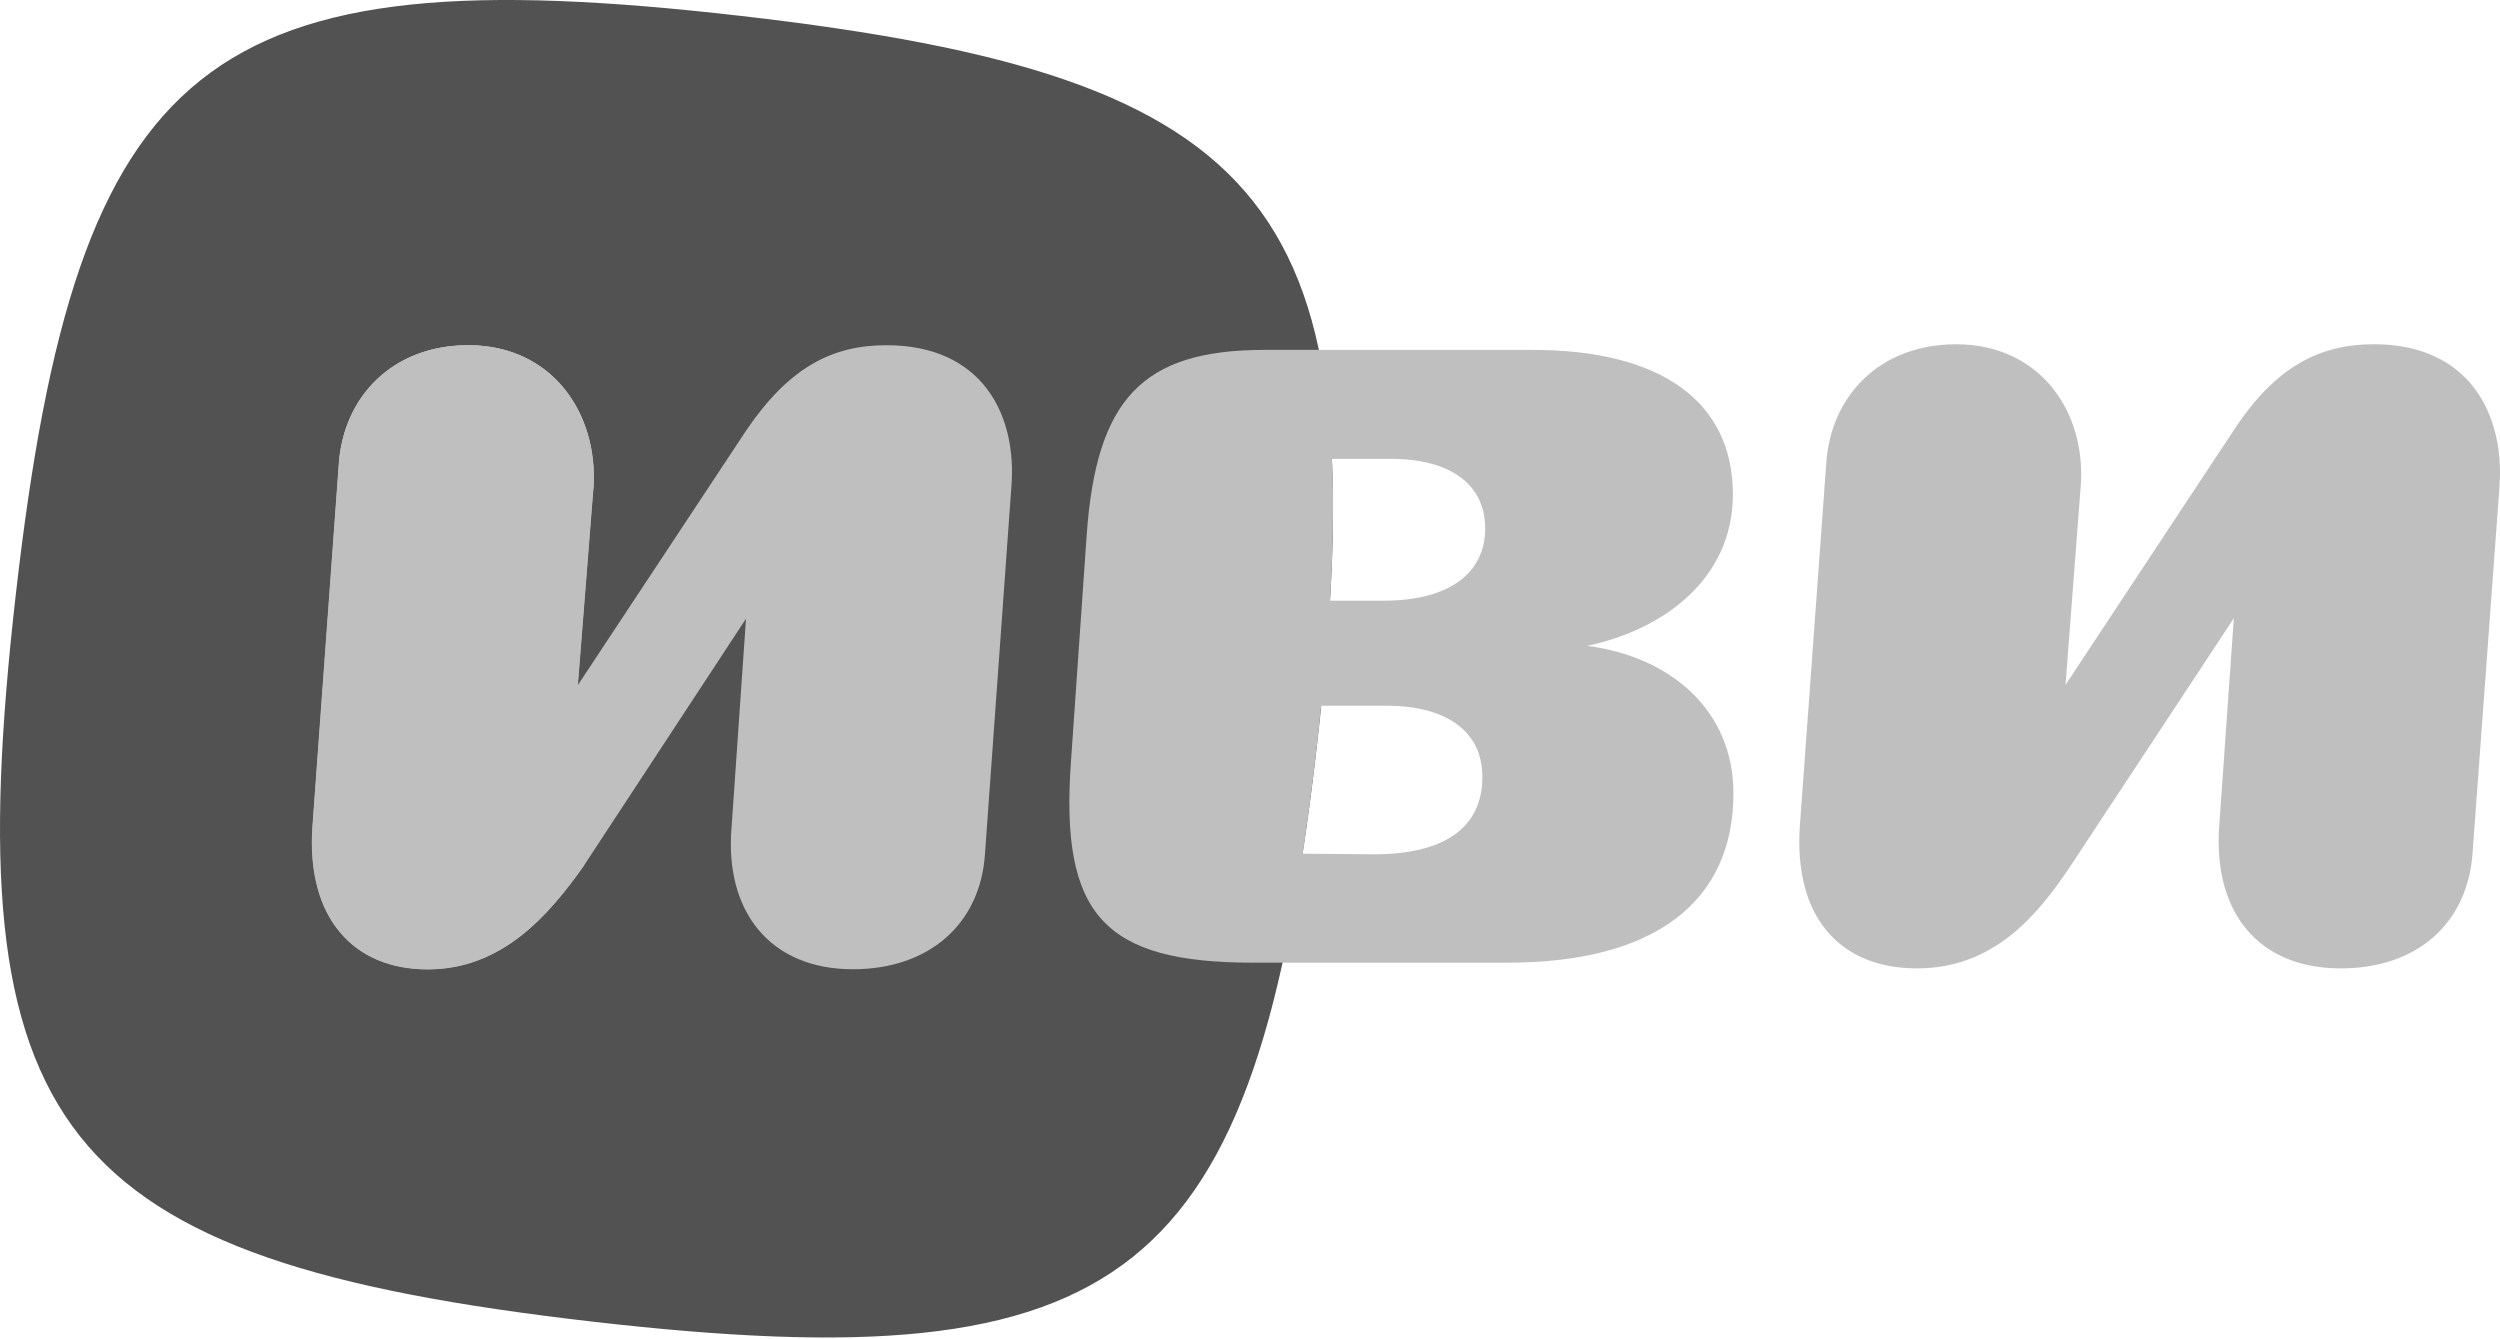 <?xml version="1.0" encoding="UTF-8"?> <svg xmlns="http://www.w3.org/2000/svg" width="112" height="60" viewBox="0 0 112 60" fill="none"><path d="M59.008 33.313C56.253 57.398 50.52 61.968 26.515 59.206C2.513 56.443 -2.04 50.689 0.711 26.604C3.464 2.52 9.199 -2.049 33.203 0.714C57.206 3.475 61.762 9.229 59.008 33.313Z" fill="#525252"></path><path d="M106.356 15.422C103.96 15.422 101.967 16.384 100.076 19.269L92.536 30.681L93.216 21.775C93.469 18.434 91.376 15.424 87.644 15.424C84.164 15.424 82.021 17.777 81.818 20.738L80.633 37.008C80.356 41.106 82.448 43.384 85.879 43.384C89.309 43.384 91.276 41.03 92.788 38.753L100.076 27.696L99.421 37.008C99.144 40.829 101.135 43.384 104.868 43.384C108.322 43.384 110.542 41.334 110.768 38.246L111.979 21.774C112.205 18.586 110.643 15.422 106.356 15.422ZM77.658 35.538C77.658 31.818 74.833 29.414 71.102 28.934C74.581 28.2 77.633 25.897 77.633 22.152C77.633 18.002 74.43 15.65 68.555 15.675H56.652C51.155 15.675 49.112 17.901 48.683 23.974L47.977 34.146C47.498 40.978 49.439 43.128 56.147 43.128H67.545C74.102 43.128 77.658 40.422 77.658 35.538ZM66.41 34.804C66.41 37.158 64.595 38.272 61.569 38.272L58.36 38.246C58.36 38.246 58.863 34.932 59.188 31.616H62.123C64.645 31.616 66.41 32.654 66.41 34.804ZM66.537 23.671C66.537 25.695 64.897 26.91 61.997 26.91H59.584C59.584 26.91 59.825 23.219 59.667 20.558H62.324C64.972 20.558 66.535 21.698 66.535 23.67L66.537 23.671Z" fill="#BFBFBF"></path><path d="M39.715 15.466C37.294 15.466 35.358 16.438 33.421 19.298L25.892 30.686L26.591 21.834C26.806 18.488 24.708 15.466 20.997 15.466C17.554 15.466 15.402 17.787 15.187 20.756L14.004 37.055C13.735 41.103 15.832 43.423 19.166 43.423C22.502 43.423 24.599 40.994 26.159 38.781L33.421 27.717L32.775 37.054C32.453 40.832 34.497 43.422 38.208 43.422C41.65 43.422 43.909 41.371 44.124 38.295L45.308 21.834C45.577 18.596 44.018 15.466 39.715 15.466Z" fill="#BFBFBF"></path><path d="M26.579 21.842L25.881 30.693L26.149 38.789C24.588 41.002 22.49 43.431 19.156 43.431C15.821 43.431 13.723 41.111 13.992 37.063L15.176 20.764C15.391 17.795 17.543 15.474 20.985 15.474C24.698 15.474 26.795 18.496 26.579 21.842Z" fill="#BFBFBF"></path><path d="M26.602 21.373C26.602 18.286 24.613 15.464 20.955 15.464C17.296 15.464 15.174 18.216 15.174 21.185C15.174 24.369 17.556 26.852 20.89 26.852C24.224 26.852 26.602 24.556 26.602 21.373Z" fill="#BFBFBF"></path></svg> 
